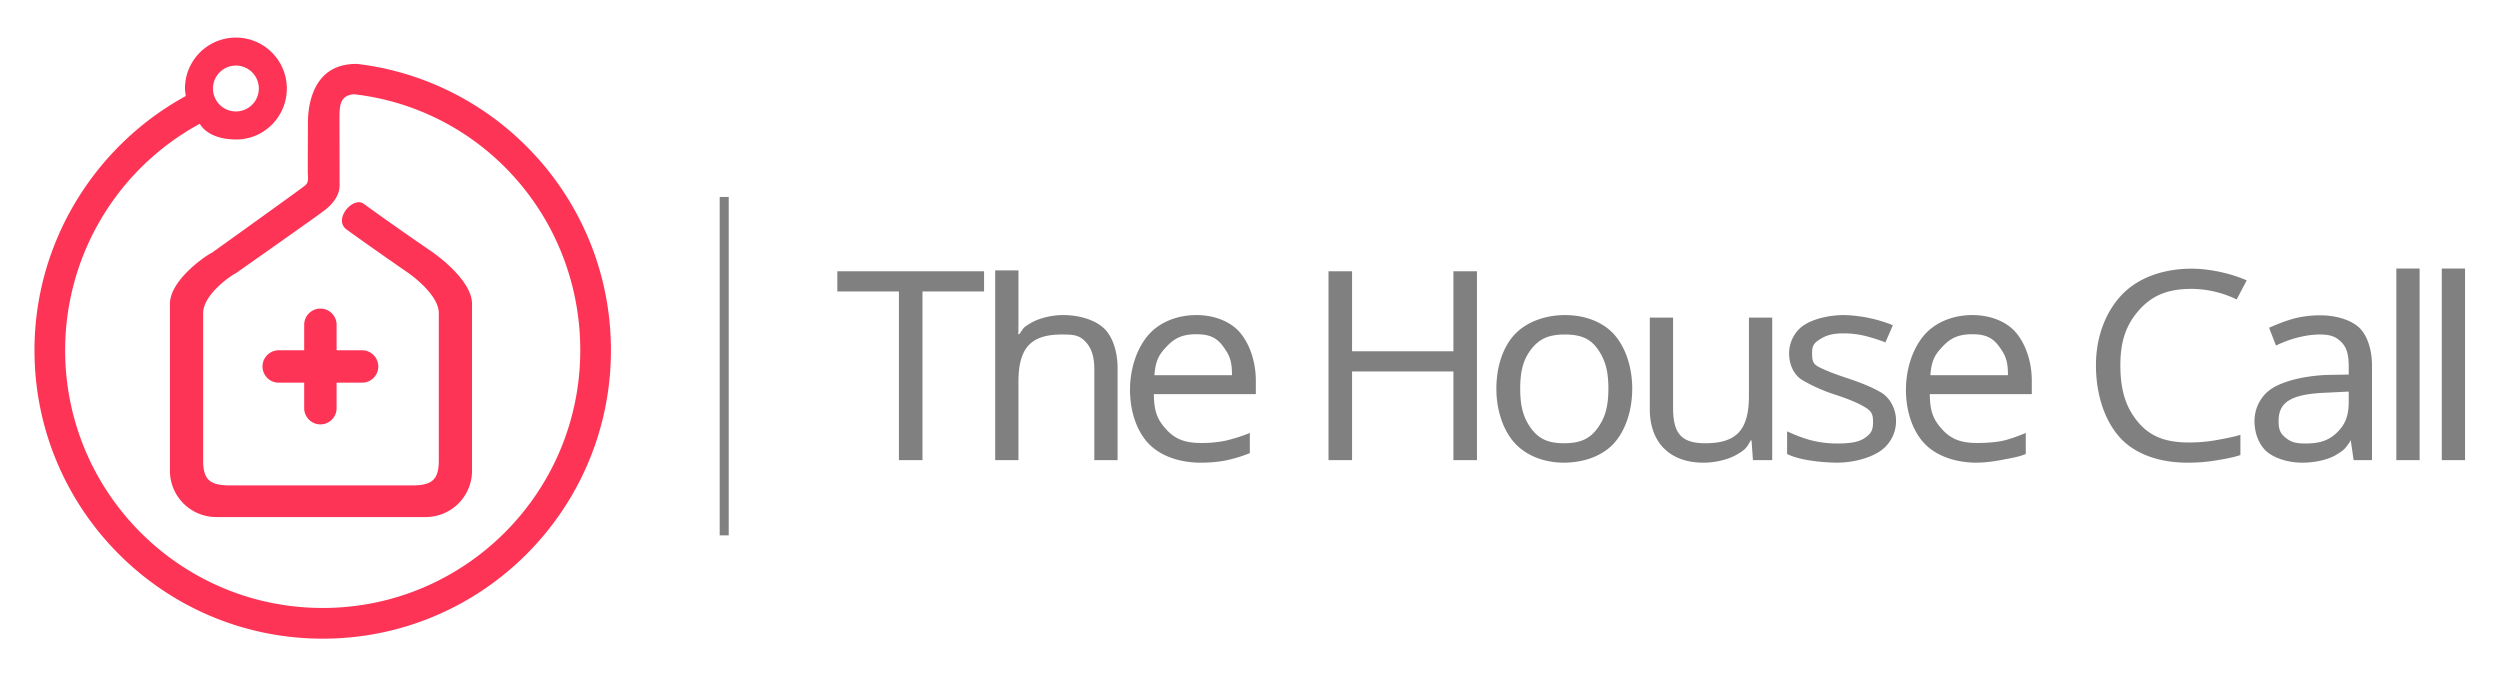 <svg xmlns="http://www.w3.org/2000/svg" width="2880" height="780" viewBox="0 0 2880 780">
  <defs>
    <style>
      .cls-1 {
        fill: gray;
      }

      .cls-1, .cls-2 {
        fill-rule: evenodd;
      }

      .cls-2 {
        fill: #fd3456;
      }
    </style>
  </defs>
  <path id="The_House_Call" data-name="The House Call" class="cls-1" d="M1035.55,530.053V335.731H964.6V312.467H1133.65v23.264H1062.7V530.053h-27.15Zm137.71-155.759c-0.22,8.027.34,3.558-.32,10.6h1.32c5.73-7.609,3.27-6.75,12.63-12.428,9.34-5.674,23.95-9.513,37.81-9.513,18.92,0,36.45,5.6,46.57,14.8s16.18,26.584,16.18,46.15V530.053h-26.81V425.076c0-14.869-3.58-24.877-10.73-32.023s-13.55-7.714-27.19-7.714c-35.86.2-49.68,16.062-49.46,55.588v89.126h-26.81V311.473h26.81v62.821Zm256.14,9.916c10.89,13.5,17.33,33.629,17.33,54.369v15.448H1329.24c0.22,20.745,4.33,29.646,14.35,40.7s21.36,15.585,40.07,15.585a135.016,135.016,0,0,0,26.73-2.349,177.269,177.269,0,0,0,29.41-9.219v23.264a165.948,165.948,0,0,1-28.75,8.632,149.8,149.8,0,0,1-28.05,2.349c-24.87,0-46.95-8.142-60.26-22.429s-20.97-36.756-20.97-61.414c0-23.675,7.32-46.3,19.98-61.854s33.52-24.336,56.63-24.336C1399.5,362.956,1418.51,370.707,1429.4,384.21Zm-84.66,14.219c-9.24,9.59-13.52,16.189-14.84,33.8h89.36c0-16.438-2.69-22.744-10.05-32.921-7.38-10.173-15.65-14.264-30.83-14.264S1353.98,388.843,1344.74,398.429Zm329.59,131.624V427.9H1557.58V530.053h-27.14V312.467h27.14v92.171h116.75V312.467h27.14V530.053h-27.14Zm185.7-20.227c-12.88,14.778-34.41,23.163-58.61,23.163-22.89,0-43.88-8.385-56.97-23.163s-20.63-37.49-20.63-62.147c0-25.244,7.65-48.008,20.96-62.295s34.74-22.428,58.29-22.428,44.63,8.439,57.29,23.309,19.97,37.344,19.97,61.414C1880.33,472.336,1872.9,495.053,1860.03,509.826Zm-96.37-16.567c8.91,12.232,19.6,17.346,38.09,17.346,18.92,0,29.83-5.164,38.74-17.493s12.37-25.473,12.37-45.433c0-19.374-3.24-32.271-11.71-44.7s-19.27-17.64-38.41-17.64c-18.49,0-29.35,4.921-38.59,16.759s-12.86,25.033-12.86,45.581C1751.29,467.836,1754.74,481.031,1763.66,493.259Zm277.92,36.794H2019.4l-1.64-22.712h-0.99c-4.63,8.806-6.67,10.952-16.13,16.429s-24.12,9.219-37.98,9.219c-38.51.192-61.87-22.787-62.09-60.947V365.891h26.81V470.575c0.22,29.551,10.2,40.227,37.92,40.03,35.86-.192,49.68-16.057,49.47-55.588V365.891h26.81V530.053Zm124.82-10.659c-11.22,7.733-30.06,13.6-50.52,13.6-22.89-.395-44.6-3.715-57.14-9.981V496.864c7.26,3.522,19.57,8.412,28.92,10.659a121.454,121.454,0,0,0,28.55,3.376c15.84,0,25.39-1.592,32.65-6.779s8.89-9.278,8.89-18.281c0-8.609-1.79-12.214-9.38-16.814s-18.87-9.343-33.83-14.237a192.9,192.9,0,0,1-38.13-16.851c-9.57-5.673-15.36-17.36-15.36-31.06,0-12.521,6.39-25.309,17.17-32.354s28.3-11.567,46.57-11.567a163.077,163.077,0,0,1,55.81,11.687l-8.6,19.8a194.7,194.7,0,0,0-23.94-7.605,106.018,106.018,0,0,0-23.93-2.788c-12.99,0-20,2.155-27.03,6.458-7.05,4.306-9.57,7.567-9.57,15.786,0,9.393.8,13,8.39,16.814s18.53,8.072,32.84,12.769c14.74,4.893,28.17,10.324,38.29,16.291s17.19,18.805,17.19,32.5A41.843,41.843,0,0,1,2166.4,519.394ZM2323.29,384.21c10.89,13.5,17.34,33.629,17.34,54.369v15.448h-117.5c0.22,20.745,4.34,29.646,14.35,40.7s21.37,15.585,40.07,15.585c10.12,0,21.03-.78,28.73-2.349s18.18-5.3,27.42-9.219v24.264c-8.37,3.523-18.62,5.068-26.76,6.632s-19.49,3.349-30.05,3.349c-24.86,0-46.95-8.142-60.26-22.429s-20.97-36.756-20.97-61.414c0-23.675,7.33-46.3,19.98-61.854s33.53-24.336,56.63-24.336C2293.39,362.956,2312.4,370.707,2323.29,384.21Zm-84.65,14.219c-9.24,9.59-13.52,16.189-14.84,33.8h89.36c0-16.438-2.69-22.744-10.06-32.921s-15.65-14.264-30.83-14.264S2247.88,388.843,2238.64,398.429Zm225.63-41.242c-15.07,16.929-21.61,36.091-21.61,63.486,0,28.18,5.88,47.736,19.63,64.661s31.49,24.391,59.21,24.391a176.405,176.405,0,0,0,30.54-2.5c9.13-1.661,20.77-3.766,28.91-6.311v23.263c-7.92,2.936-21.45,5.137-30.58,6.605a189.683,189.683,0,0,1-30.85,2.2c-33.66,0-61.91-10.834-78.74-30.5s-26.25-48.939-26.25-81.815c0-31.115,10.24-59.749,28.73-79.907s47.66-31.234,81.54-31.234c21.56,0,46.04,5.816,63.42,13.448l-11.59,21.97a121.126,121.126,0,0,0-52.16-12.154C2497.41,332.8,2479.34,340.263,2464.27,357.187Zm253.24,19.978c9.35,8.614,15.03,25.213,15.03,43.8V530.053h-21.19l-3.3-23.125-0.99,2c-5.94,8.806-7.26,9.851-15.95,15.135s-23.63,8.926-38.81,8.926c-15.84,0-31.33-4.766-40.46-12.3s-14.69-21.346-14.69-35.436c0-15.456,7.7-30.248,21.13-38.371s36-13.769,61.74-14.943l25.71-.467v-7.861c0-15.264-2.19-23.125-8.57-29.583s-12.85-8.687-25.39-8.687c-16.28.2-34.23,5.11-49.85,12.742l-7.94-20.5c7.7-3.522,20.17-8.458,29.41-10.806a118.866,118.866,0,0,1,29.37-3.523C2691.25,363.249,2708.16,368.556,2717.51,377.165Zm-35.18,75.1c-41.14,1.371-57.6,9.7-57.38,32.985,0,9.788,2.08,14.172,8.24,19.163s11.74,6.485,22.74,6.485c16.94,0,27.14-3.646,36.61-12.943,9.45-9.293,13.19-19.162,13.19-35.6V451.092Zm78.26,77.787V309.389h26.81V530.053h-26.81Zm52.35,0V309.389h26.81V530.053h-26.81Z"/>
  <path id="Line" class="cls-1" d="M829.09,616.735V226.891h10.4V616.735h-10.4Z"/>
  <path id="_Red" data-name="+ Red" class="cls-2" d="M417.1,440.869H387.761v29.354a18.669,18.669,0,1,1-37.338,0V440.869H321.087a18.68,18.68,0,0,1,0-37.36h29.336V374.156a18.669,18.669,0,1,1,37.338,0v29.353H417.1A18.68,18.68,0,0,1,417.1,440.869Z"/>
  <path id="Logo" class="cls-2" d="M411.876,73.679C576.337,93.5,703.8,233.61,703.8,403.509,703.8,587,555.138,735.74,371.759,735.74S39.723,587,39.723,403.509c0-125.826,70.907-236.315,173.98-292.7,0.561-.322-0.628-5.44-0.628-8.84a58.673,58.673,0,1,1,117.346,0c0,32.423-26.27,58.966-58.673,58.707-33.369-.267-41.018-17.592-41.611-18.095A296.83,296.83,0,0,0,75.063,403.509c0,163.957,132.836,296.87,296.7,296.87s296.7-132.913,296.7-296.87c0-152.422-112.8-278.015-260.609-294.931-17.186,1.388-16.752,14.07-16.752,30.748,0,3.991.134,65.508,0.134,74.265,0,18.361-20.2,30.554-19.909,30.554,0.8,0-99.851,70.77-99.851,70.77-0.615-.521-37.444,22.8-37.444,45.791V530.578c0,22.99,8.627,28.628,31.6,28.628H473.889c22.977,0,31.605-5.638,31.605-28.628V360.706c0-22.991-37.349-47.873-37.444-47.873,0,0-40.369-27.854-68.73-48.4-15.94-11.55,7.3-38.713,19.739-29.65,34.682,25.267,76.714,53.983,76.714,53.983,0.121,0,48.005,31.9,48.005,61.376V542.273a53.355,53.355,0,0,1-53.339,53.37H249.079a53.354,53.354,0,0,1-53.339-53.37V350.139c0-29.476,47.216-59.375,48.005-58.708,0,0,104.588-74.895,107.255-77.431,5.291-3.994,3.579-8.664,3.579-16.512,0-17.63.169-46.865,0.169-56.455C354.748,127.1,357.525,72.432,411.876,73.679ZM271.748,128.385a26.418,26.418,0,1,0-26.4-26.418A26.411,26.411,0,0,0,271.748,128.385Z"/>
</svg>
